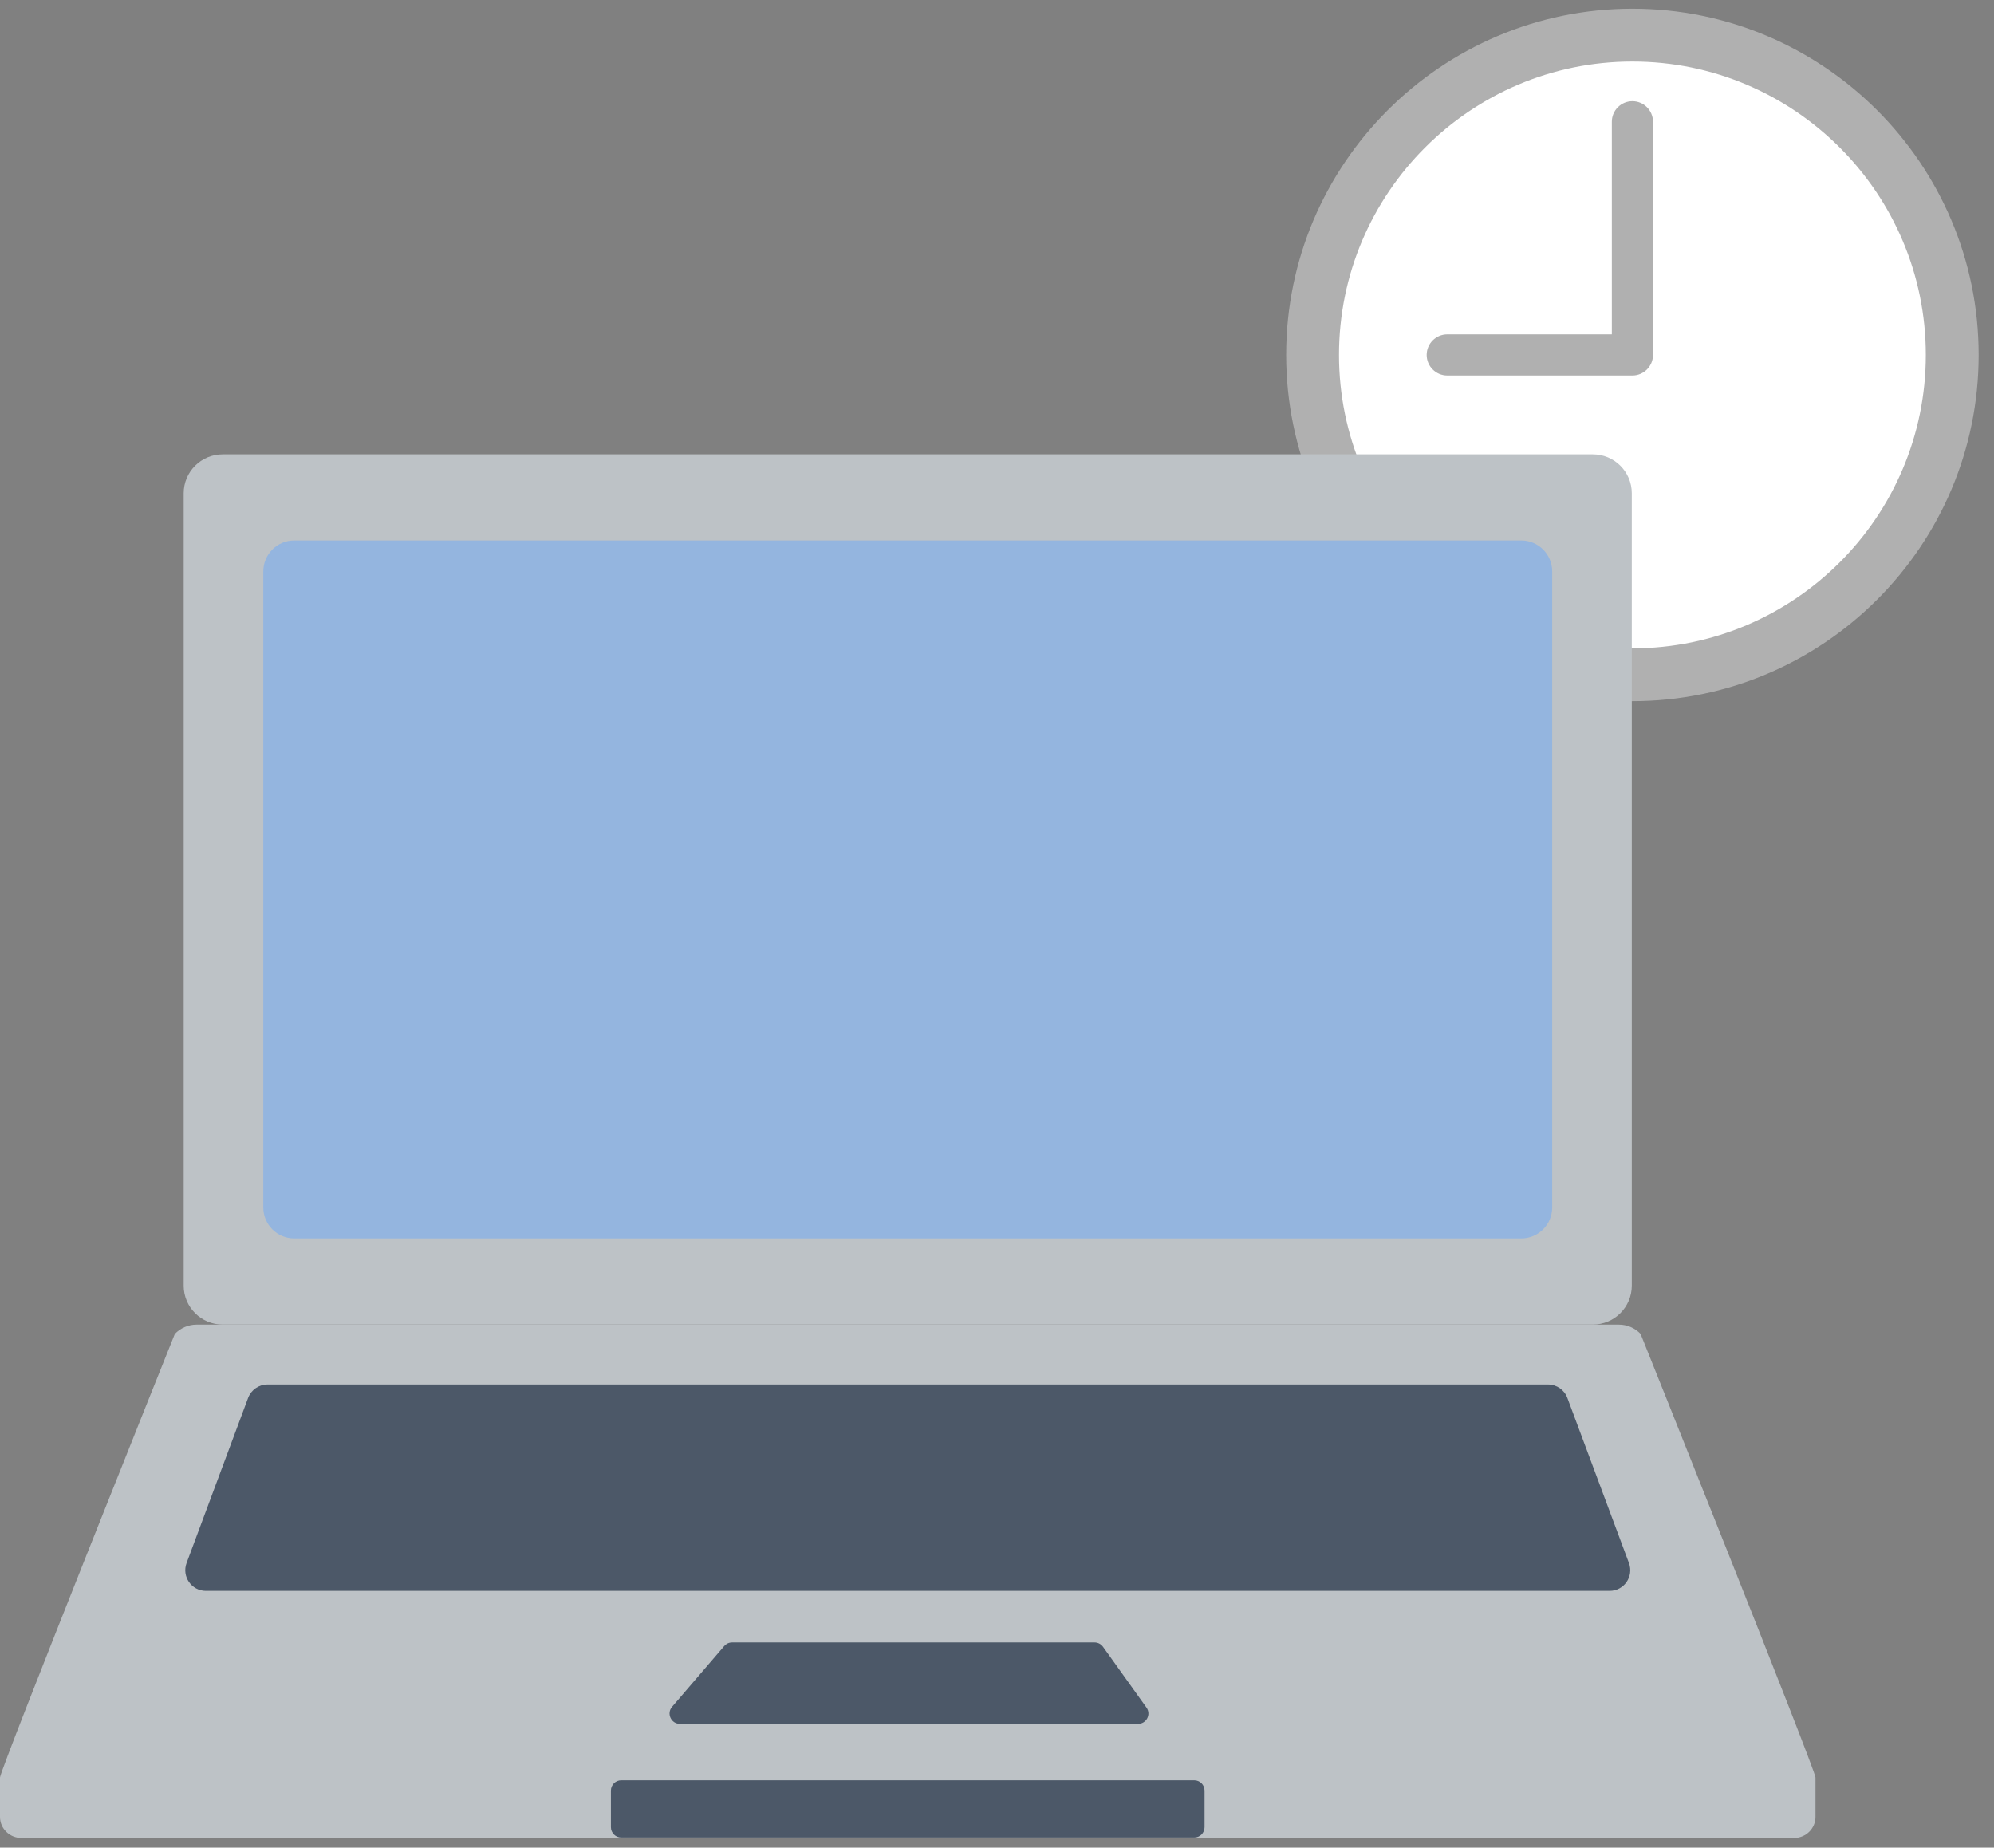 <svg width="109" height="101" viewBox="0 0 109 101" fill="none" xmlns="http://www.w3.org/2000/svg">
<rect x="0" y="0" width="109" height="101" fill="#808080" stroke="none"/>
<g clip-path="url(#clip0_4130_1784)">
<path d="M89.234 36.885C98.889 36.885 106.717 29.058 106.717 19.402C106.717 9.746 98.889 1.919 89.234 1.919C79.578 1.919 71.751 9.746 71.751 19.402C71.751 29.058 79.578 36.885 89.234 36.885Z" fill="white"/>
<path d="M89.234 38.329C78.798 38.329 70.307 29.839 70.307 19.402C70.307 8.966 78.798 0.476 89.234 0.476C99.67 0.476 108.161 8.966 108.161 19.402C108.161 29.839 99.67 38.329 89.234 38.329ZM89.234 3.363C80.391 3.363 73.195 10.559 73.195 19.402C73.195 28.245 80.391 35.442 89.234 35.442C98.077 35.442 105.273 28.245 105.273 19.402C105.273 10.559 98.077 3.363 89.234 3.363Z" fill="#B0B0B0"/>
<path d="M89.234 20.527H79.114C78.493 20.527 77.988 20.022 77.988 19.402C77.988 18.782 78.493 18.277 79.114 18.277H88.109V6.656C88.109 6.036 88.614 5.531 89.234 5.531C89.854 5.531 90.359 6.036 90.359 6.656V19.402C90.359 20.022 89.854 20.527 89.234 20.527Z" fill="#B0B0B0"/>
<path d="M87.071 24.836H12.171C10.995 24.836 10.041 25.789 10.041 26.965V70.281C10.041 71.456 10.995 72.409 12.171 72.409H87.071C88.247 72.409 89.2 71.456 89.2 70.281V26.965C89.2 25.789 88.247 24.836 87.071 24.836Z" fill="#BDC2C6"/>
<path d="M83.157 29.545H16.084C15.15 29.545 14.393 30.302 14.393 31.237V66.008C14.393 66.943 15.15 67.7 16.084 67.7H83.157C84.091 67.7 84.849 66.943 84.849 66.008V31.237C84.849 30.302 84.091 29.545 83.157 29.545Z" fill="#94B5DF"/>
<path d="M89.685 72.922C89.375 72.595 88.946 72.412 88.495 72.412H10.746C10.295 72.412 9.867 72.598 9.556 72.922C9.556 72.922 0 96.75 0 97.17V99.322C0 99.959 0.524 100.475 1.173 100.475H98.068C98.717 100.475 99.242 99.959 99.242 99.322V97.17C99.242 96.75 89.682 72.922 89.682 72.922H89.685Z" fill="#BDC2C6"/>
<path d="M89.045 85.443L85.678 76.417C85.514 75.977 85.091 75.684 84.621 75.684H14.621C14.15 75.684 13.73 75.977 13.563 76.417L10.199 85.443C9.926 86.179 10.47 86.966 11.257 86.966H87.987C88.774 86.966 89.319 86.182 89.045 85.443Z" fill="#4C5868"/>
<path d="M62.209 94.235H37.166C36.683 94.235 36.424 93.668 36.737 93.304L39.588 89.983C39.695 89.859 39.85 89.785 40.016 89.785H59.834C60.017 89.785 60.187 89.873 60.294 90.022L62.671 93.344C62.939 93.716 62.671 94.235 62.211 94.235H62.209Z" fill="#4C5868"/>
<path d="M65.282 97.32H33.959C33.648 97.32 33.395 97.573 33.395 97.884V99.886C33.395 100.198 33.648 100.45 33.959 100.45H65.282C65.594 100.45 65.846 100.198 65.846 99.886V97.884C65.846 97.573 65.594 97.32 65.282 97.32Z" fill="#4C5868"/>
</g>
<defs>
<clipPath id="clip0_4130_1784">
<rect width="108.161" height="100" fill="white" transform="translate(0 0.476)"/>
</clipPath>
</defs>
</svg>
